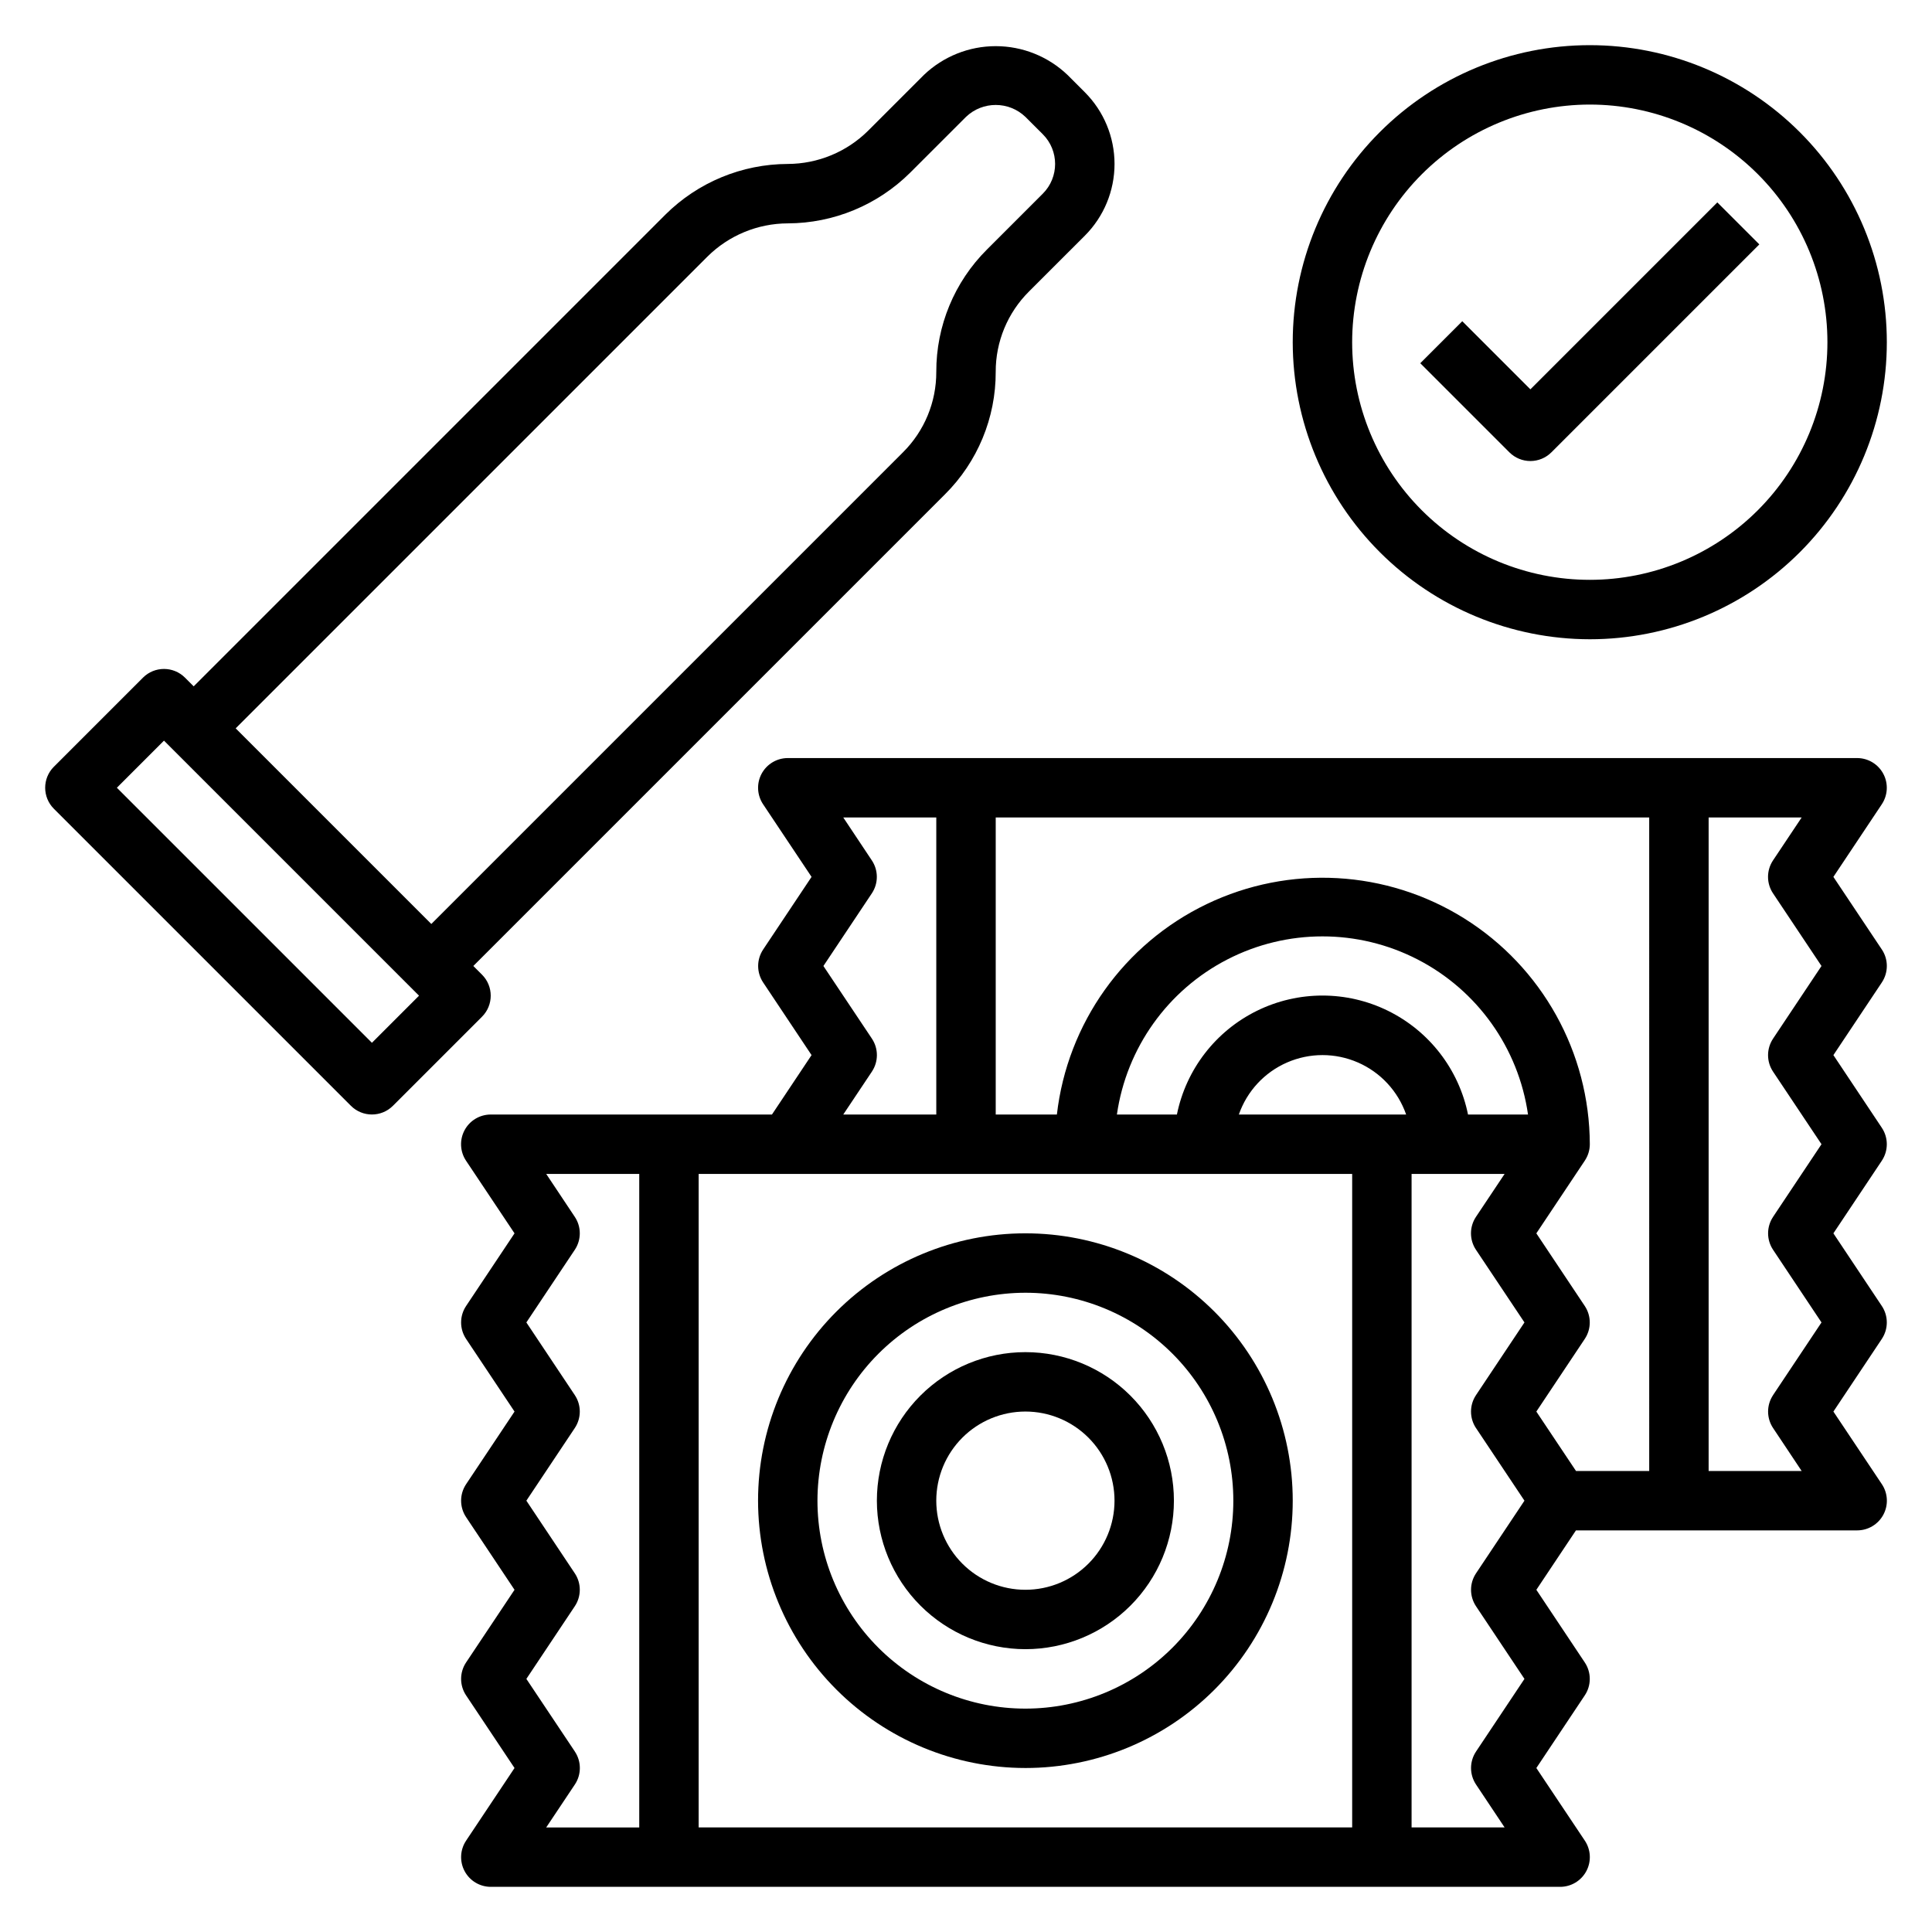 <?xml version="1.0" encoding="UTF-8"?>
<!-- Uploaded to: ICON Repo, www.svgrepo.com, Generator: ICON Repo Mixer Tools -->
<svg fill="#000000" width="800px" height="800px" version="1.1" viewBox="144 144 512 512" xmlns="http://www.w3.org/2000/svg">
 <g>
  <path d="m415.74 612.54c18.789 0 36.812-7.465 50.098-20.75 13.285-13.289 20.75-31.309 20.75-50.098 0-18.789-7.465-36.812-20.75-50.098s-31.309-20.75-50.098-20.75c-18.789 0-36.809 7.465-50.098 20.75-13.285 13.285-20.75 31.309-20.75 50.098 0.02 18.785 7.492 36.793 20.773 50.074s31.289 20.754 50.074 20.773zm0-125.95c14.613 0 28.633 5.805 38.965 16.141 10.336 10.332 16.141 24.352 16.141 38.965 0 14.613-5.805 28.629-16.141 38.965-10.332 10.332-24.352 16.141-38.965 16.141-14.613 0-28.629-5.809-38.965-16.141-10.332-10.336-16.141-24.352-16.141-38.965 0.02-14.609 5.832-28.613 16.16-38.945 10.332-10.328 24.336-16.141 38.945-16.16z"/>
  <path d="m415.74 581.05c10.438 0 20.449-4.148 27.832-11.527 7.383-7.383 11.527-17.395 11.527-27.832s-4.144-20.449-11.527-27.832c-7.383-7.383-17.395-11.527-27.832-11.527s-20.449 4.144-27.832 11.527c-7.379 7.383-11.527 17.395-11.527 27.832 0.012 10.434 4.164 20.438 11.543 27.816 7.379 7.379 17.383 11.531 27.816 11.543zm0-62.977c6.266 0 12.27 2.488 16.699 6.918 4.43 4.43 6.918 10.434 6.918 16.699 0 6.262-2.488 12.27-6.918 16.699-4.43 4.43-10.434 6.918-16.699 6.918-6.262 0-12.27-2.488-16.699-6.918-4.43-4.43-6.918-10.438-6.918-16.699 0-6.266 2.488-12.27 6.918-16.699 4.43-4.43 10.438-6.918 16.699-6.918z"/>
  <path d="m642.71 395.63-12.844-19.246 12.832-19.246h-0.004c1.613-2.414 1.766-5.519 0.398-8.078-1.367-2.559-4.031-4.16-6.93-4.164h-283.39c-2.902 0-5.57 1.598-6.941 4.156-1.371 2.562-1.219 5.668 0.395 8.086l12.844 19.246-12.832 19.246h0.004c-1.766 2.644-1.766 6.094 0 8.738l12.828 19.246-10.492 15.742-74.523 0.004c-2.906 0-5.574 1.598-6.941 4.156-1.371 2.562-1.219 5.668 0.391 8.086l12.848 19.246-12.832 19.246c-1.766 2.644-1.766 6.094 0 8.738l12.832 19.246-12.832 19.246c-1.766 2.648-1.766 6.094 0 8.738l12.832 19.25-12.832 19.246c-1.766 2.644-1.766 6.094 0 8.738l12.832 19.246-12.832 19.246c-1.609 2.414-1.762 5.519-0.395 8.078 1.363 2.559 4.027 4.16 6.93 4.164h283.39c2.906 0 5.574-1.598 6.945-4.16 1.367-2.559 1.219-5.664-0.395-8.082l-12.848-19.246 12.832-19.246c1.766-2.644 1.766-6.094 0-8.738l-12.832-19.246 10.492-15.742 74.527-0.004c2.902 0 5.57-1.598 6.941-4.156 1.371-2.562 1.219-5.668-0.395-8.086l-12.844-19.246 12.832-19.246h-0.004c1.766-2.644 1.766-6.094 0-8.738l-12.828-19.246 12.832-19.246h-0.004c1.766-2.648 1.766-6.094 0-8.738l-12.828-19.25 12.832-19.246h-0.004c1.77-2.641 1.777-6.09 0.016-8.738zm-346.37 212.54-12.848-19.246 12.832-19.246c1.766-2.644 1.766-6.094 0-8.738l-12.832-19.246 12.832-19.246c1.766-2.648 1.766-6.094 0-8.738l-12.832-19.25 12.832-19.246c1.766-2.644 1.766-6.094 0-8.738l-7.574-11.375h24.656v173.19h-24.656l7.59-11.375c1.766-2.648 1.766-6.094 0-8.738zm78.719-188.93-12.848-19.242 12.832-19.246v-0.004c1.766-2.644 1.766-6.09 0-8.738l-7.57-11.375h24.652v78.723h-24.652l7.59-11.375h-0.004c1.766-2.644 1.766-6.094 0-8.738zm127.28 209.05h-173.19v-173.19h173.19zm30.699-188.93c-2.426-11.957-10.262-22.109-21.211-27.492-10.949-5.383-23.773-5.383-34.723 0-10.949 5.383-18.785 15.535-21.211 27.492h-15.902c2.531-17.625 13.43-32.934 29.254-41.09 15.824-8.16 34.617-8.16 50.441 0 15.824 8.156 26.723 23.465 29.254 41.09zm-60.734 0h0.004c2.148-6.176 6.777-11.172 12.77-13.789 5.992-2.617 12.801-2.617 18.793 0 5.992 2.617 10.621 7.613 12.77 13.789h-44.34zm62.852 83.09 12.84 19.246-12.832 19.246c-1.766 2.644-1.766 6.094 0 8.738l12.832 19.246-12.832 19.246v0.004c-1.766 2.644-1.766 6.09 0 8.738l7.574 11.375h-24.656v-173.19h24.656l-7.59 11.375c-1.766 2.644-1.766 6.094 0 8.738l12.848 19.246-12.832 19.246v0.004c-1.77 2.641-1.773 6.09-0.016 8.738zm45.902 11.375h-19.402l-10.512-15.746 12.832-19.246c1.766-2.644 1.766-6.094 0-8.738l-12.832-19.246 12.832-19.246c0.867-1.293 1.336-2.812 1.34-4.371-0.078-24.32-12.625-46.902-33.234-59.816-20.613-12.91-46.406-14.348-68.324-3.809-21.918 10.543-36.895 31.59-39.676 55.754h-16.207v-78.723h173.18zm32.812-105.84 12.844 19.246-12.832 19.246h0.004c-1.766 2.644-1.766 6.094 0 8.738l12.828 19.246-12.832 19.246 0.004 0.004c-1.766 2.644-1.766 6.09 0 8.738l7.57 11.375h-24.652v-173.19h24.656l-7.59 11.375c-1.766 2.648-1.766 6.094 0 8.738l12.844 19.25-12.832 19.246h0.004c-1.77 2.641-1.777 6.09-0.016 8.738z"/>
  <path d="m271.74 402.3-2.305-2.305 125-125c8.633-8.586 13.473-20.266 13.438-32.441-0.027-7.996 3.152-15.672 8.824-21.309l14.793-14.785c5.039-5.043 7.871-11.879 7.871-19.008 0-7.129-2.832-13.965-7.871-19.008l-4.613-4.613c-5.125-4.879-11.93-7.602-19.004-7.602-7.074 0-13.879 2.723-19.004 7.602l-14.793 14.793c-5.664 5.629-13.32 8.801-21.309 8.824-12.16 0.035-23.816 4.863-32.441 13.438l-125 125-2.305-2.305c-3.074-3.074-8.059-3.074-11.133 0l-23.617 23.617 0.004-0.004c-3.074 3.074-3.074 8.059 0 11.133l78.719 78.719c3.074 3.074 8.059 3.074 11.133 0l23.617-23.617-0.004 0.004c3.074-3.074 3.074-8.059 0-11.133zm59.719-190.28c5.664-5.633 13.32-8.801 21.309-8.824 12.16-0.035 23.816-4.863 32.441-13.438l14.793-14.785c4.402-4.211 11.34-4.211 15.742 0l4.613 4.606c4.344 4.348 4.344 11.395 0 15.742l-14.793 14.793c-8.633 8.582-13.473 20.266-13.438 32.441 0.027 7.996-3.152 15.672-8.824 21.309l-125 125-51.844-51.844zm-88.898 208.33-67.59-67.59 12.484-12.484 67.59 67.59z"/>
  <path d="m549.57 266.18c2.09-0.004 4.09-0.832 5.566-2.309l55.105-55.105-11.133-11.129-49.539 49.539-18.051-18.051-11.133 11.133 23.617 23.617v-0.004c1.477 1.477 3.481 2.305 5.566 2.309z"/>
  <path d="m565.31 313.41c20.875 0 40.898-8.293 55.664-23.055 14.762-14.766 23.055-34.789 23.055-55.664 0-20.879-8.293-40.902-23.055-55.664-14.766-14.766-34.789-23.059-55.664-23.059-20.879 0-40.902 8.293-55.664 23.059-14.766 14.762-23.059 34.785-23.059 55.664 0.023 20.871 8.324 40.879 23.082 55.637 14.758 14.758 34.77 23.059 55.641 23.082zm0-141.7c16.699 0 32.719 6.633 44.531 18.445 11.809 11.809 18.445 27.828 18.445 44.531 0 16.699-6.637 32.719-18.445 44.531-11.812 11.809-27.832 18.445-44.531 18.445-16.703 0-32.723-6.637-44.531-18.445-11.812-11.812-18.445-27.832-18.445-44.531 0.02-16.699 6.66-32.707 18.465-44.512 11.805-11.805 27.812-18.445 44.512-18.465z"/>
 </g>
</svg>